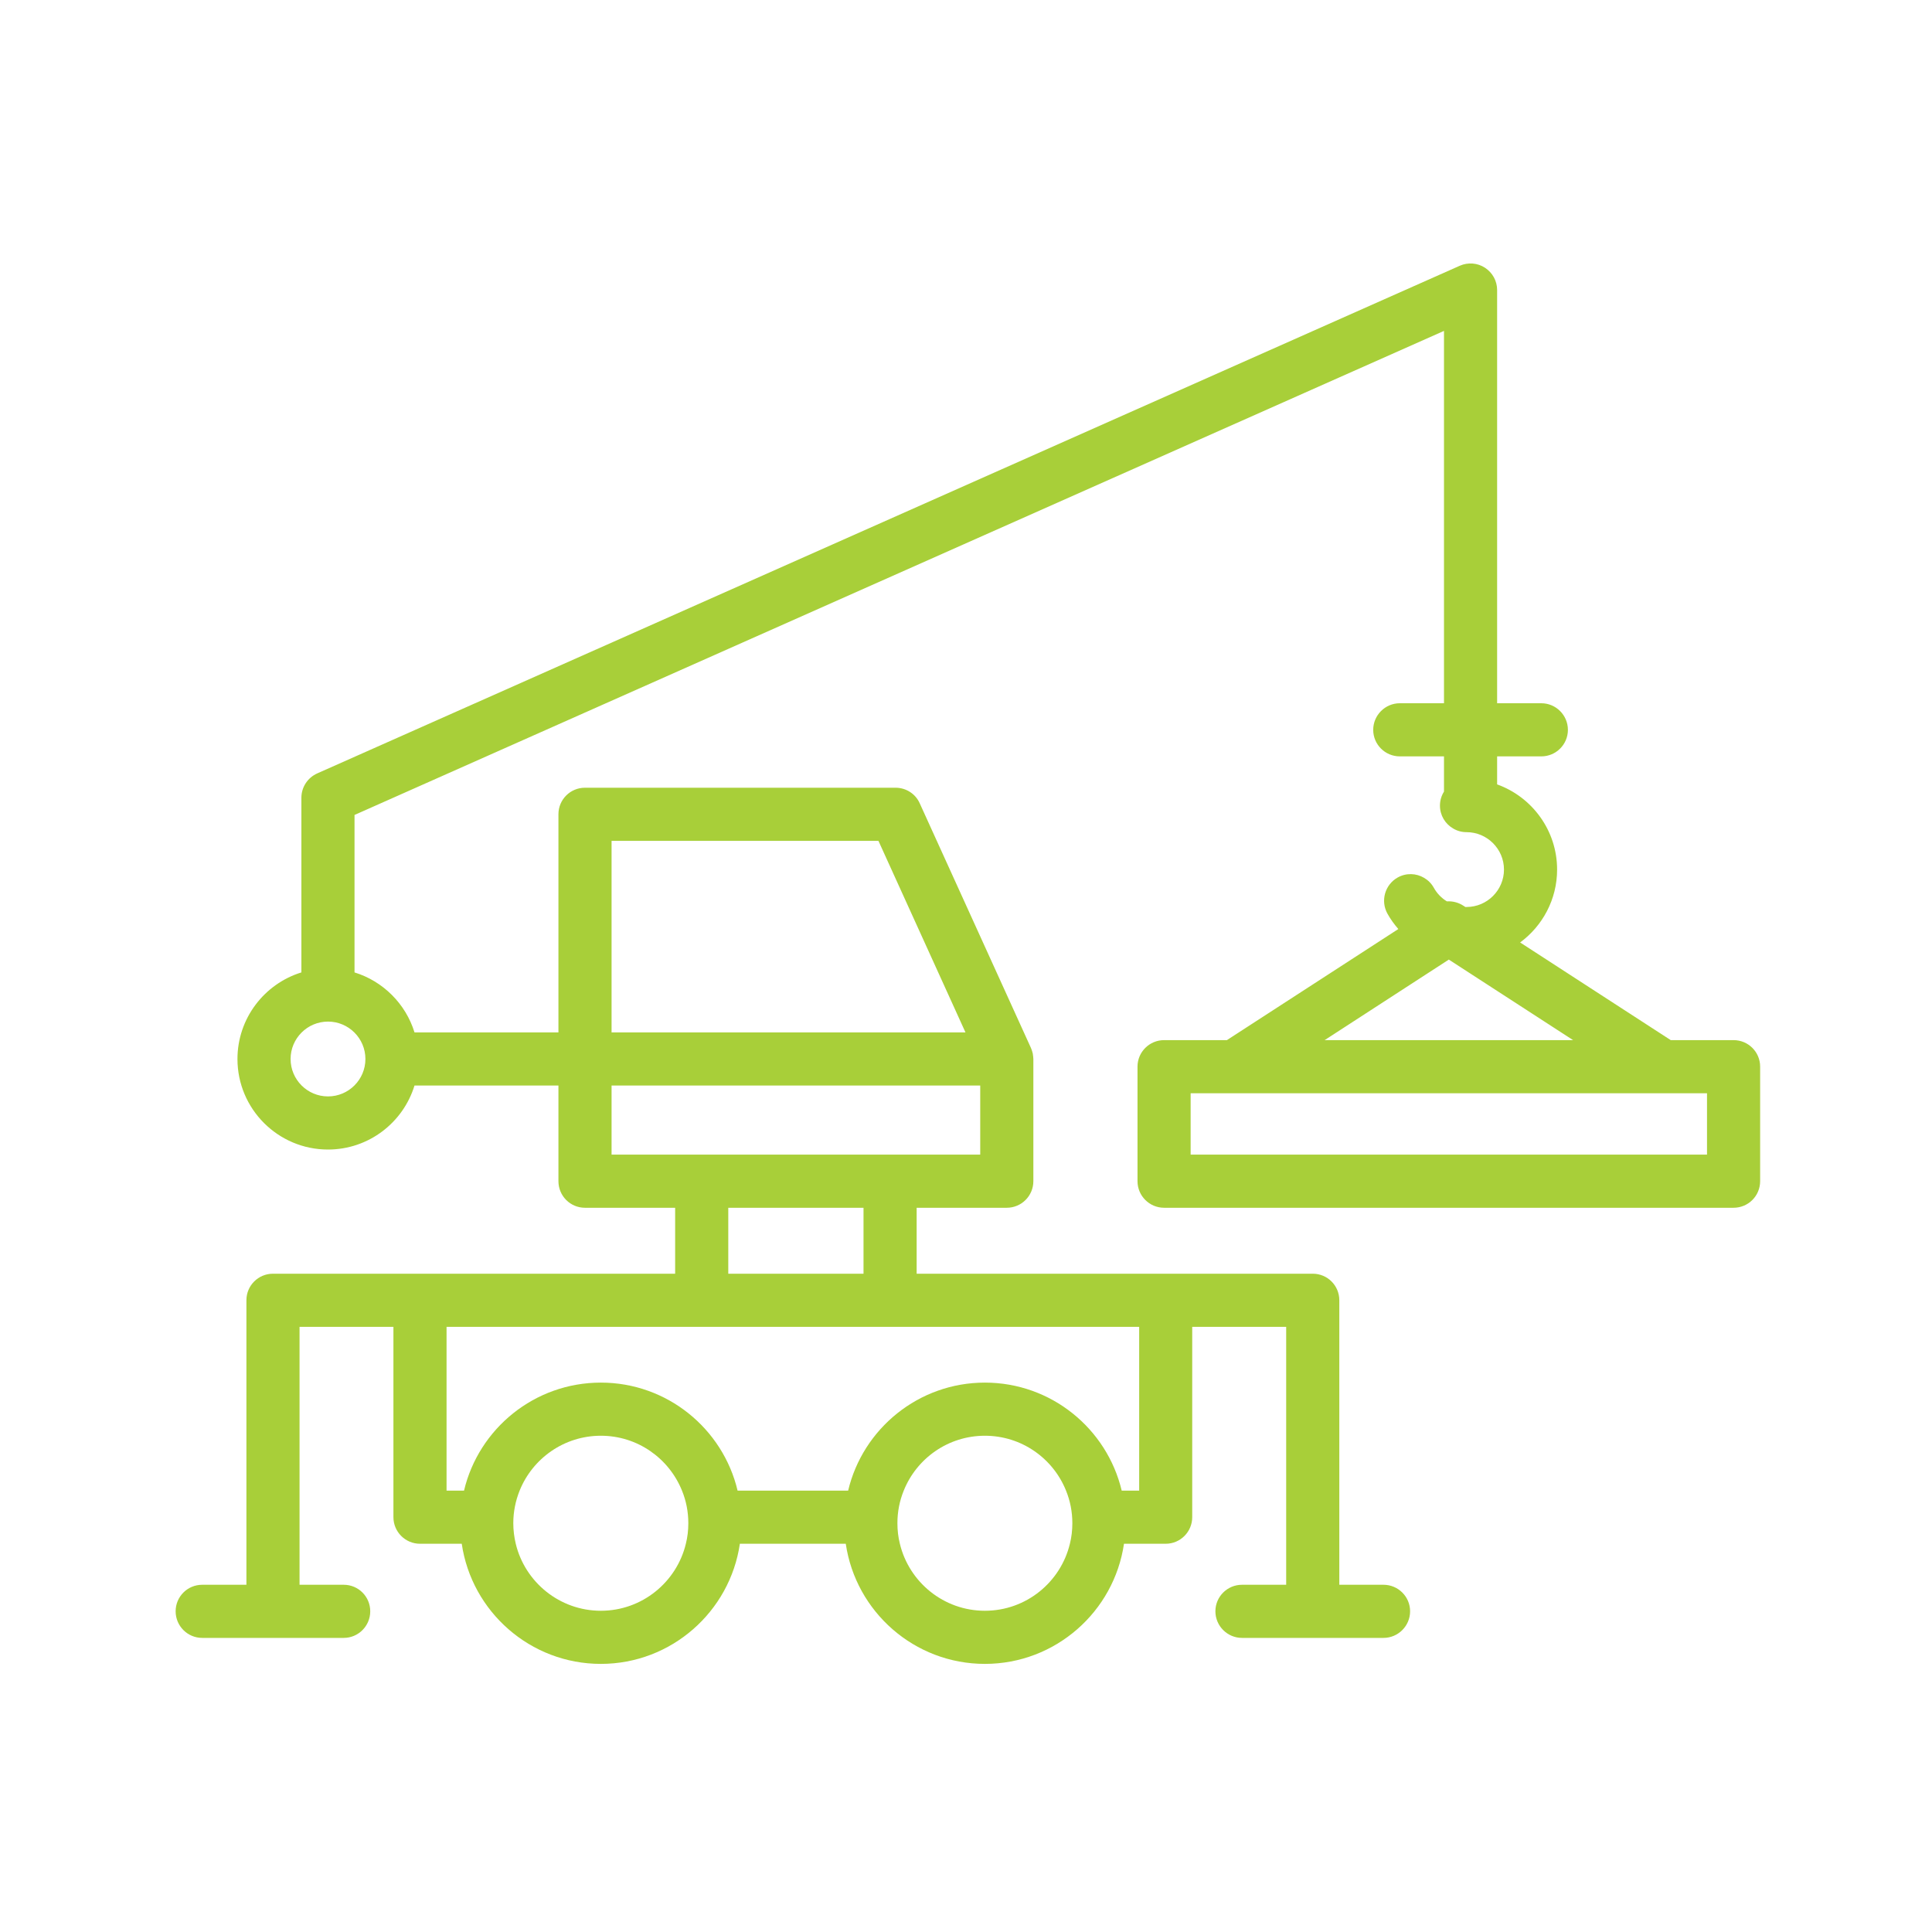 <?xml version="1.0" encoding="UTF-8"?>
<svg xmlns="http://www.w3.org/2000/svg" width="22" height="22" viewBox="0 0 22 22" fill="none">
  <path d="M19.74 11.844H19.025L17.31 10.732C17.565 10.544 17.731 10.242 17.731 9.902C17.731 9.456 17.446 9.075 17.048 8.932C17.048 8.932 17.048 8.932 17.048 8.932V8.613H17.551C17.718 8.613 17.854 8.478 17.854 8.311C17.854 8.144 17.718 8.008 17.551 8.008H17.048V3.302C17.048 3.2 16.996 3.105 16.91 3.049C16.825 2.993 16.716 2.985 16.623 3.026L3.612 8.807C3.503 8.856 3.432 8.964 3.432 9.084V11.073C3.011 11.203 2.704 11.596 2.704 12.059C2.704 12.628 3.166 13.09 3.735 13.09C4.198 13.09 4.591 12.783 4.72 12.361H6.359V13.45C6.359 13.618 6.494 13.753 6.661 13.753H7.688V14.504H3.108C2.941 14.504 2.806 14.639 2.806 14.806V18.046H2.303C2.135 18.046 2 18.181 2 18.348C2 18.515 2.135 18.651 2.303 18.651H3.914C4.081 18.651 4.216 18.515 4.216 18.348C4.216 18.181 4.081 18.046 3.914 18.046H3.411V15.109H4.48V17.276C4.48 17.443 4.615 17.579 4.783 17.579H5.258C5.371 18.352 6.038 18.947 6.842 18.947C7.645 18.947 8.312 18.352 8.425 17.579H9.631C9.744 18.352 10.411 18.947 11.215 18.947C12.019 18.947 12.686 18.352 12.799 17.579H13.274C13.441 17.579 13.576 17.443 13.576 17.276V15.109H14.646V18.046H14.143C13.976 18.046 13.84 18.181 13.84 18.348C13.84 18.515 13.976 18.651 14.143 18.651H15.754C15.921 18.651 16.057 18.515 16.057 18.348C16.057 18.181 15.921 18.046 15.754 18.046H15.251V14.806C15.251 14.639 15.116 14.504 14.949 14.504H10.438V13.753H11.464C11.631 13.753 11.767 13.618 11.767 13.45V12.059C11.767 12.05 11.766 12.041 11.765 12.032C11.764 12.025 11.763 12.017 11.762 12.01C11.762 12.007 11.761 12.003 11.761 11.999C11.76 11.996 11.759 11.992 11.758 11.989C11.755 11.975 11.751 11.962 11.746 11.95C11.745 11.945 11.743 11.941 11.741 11.937C11.74 11.936 11.74 11.935 11.74 11.934L10.473 9.147C10.425 9.039 10.317 8.97 10.198 8.97H6.661C6.494 8.97 6.359 9.105 6.359 9.272V11.756H4.72C4.62 11.431 4.362 11.173 4.037 11.073C4.037 11.073 4.037 11.073 4.037 11.073V9.28L16.443 3.768V8.008H15.94C15.773 8.008 15.637 8.144 15.637 8.311C15.637 8.478 15.773 8.613 15.94 8.613H16.443V9.014C16.414 9.06 16.397 9.115 16.397 9.174C16.397 9.285 16.457 9.382 16.547 9.434C16.592 9.461 16.644 9.476 16.7 9.476C16.934 9.476 17.126 9.667 17.126 9.902C17.126 10.137 16.934 10.328 16.7 10.328C16.695 10.328 16.69 10.328 16.686 10.328L16.663 10.313C16.606 10.276 16.541 10.26 16.476 10.264C16.415 10.227 16.363 10.174 16.327 10.109C16.3 10.06 16.261 10.022 16.216 9.996C16.127 9.943 16.013 9.938 15.916 9.992C15.77 10.074 15.718 10.258 15.799 10.404C15.834 10.467 15.876 10.525 15.923 10.579L13.971 11.844H13.256C13.089 11.844 12.953 11.979 12.953 12.146V13.45C12.953 13.618 13.089 13.753 13.256 13.753H19.74C19.908 13.753 20.043 13.618 20.043 13.45V12.146C20.043 11.979 19.908 11.844 19.74 11.844ZM6.842 18.342C6.373 18.342 5.978 18.016 5.873 17.579C5.855 17.504 5.845 17.425 5.845 17.345C5.845 17.214 5.871 17.089 5.917 16.974C6.065 16.607 6.424 16.349 6.842 16.349C7.26 16.349 7.618 16.607 7.766 16.974C7.813 17.089 7.838 17.214 7.838 17.345C7.838 17.425 7.829 17.504 7.81 17.579C7.705 18.016 7.311 18.342 6.842 18.342ZM11.215 18.342C10.746 18.342 10.352 18.016 10.247 17.579C10.228 17.504 10.219 17.425 10.219 17.345C10.219 17.214 10.244 17.089 10.291 16.974C10.438 16.607 10.797 16.349 11.215 16.349C11.633 16.349 11.992 16.607 12.139 16.974C12.186 17.089 12.211 17.214 12.211 17.345C12.211 17.425 12.202 17.504 12.183 17.579C12.078 18.016 11.685 18.342 11.215 18.342ZM12.972 16.974H12.773C12.605 16.269 11.971 15.744 11.215 15.744C10.46 15.744 9.825 16.269 9.658 16.974H8.399C8.232 16.269 7.597 15.744 6.842 15.744C6.086 15.744 5.451 16.269 5.284 16.974H5.085V15.109H12.972L12.972 16.974ZM9.833 14.504H8.293V13.753H9.833V14.504ZM10.135 13.148H6.964V12.361H11.162V13.148H10.135ZM6.964 9.575H10.003L10.994 11.756H6.964L6.964 9.575ZM3.735 12.485C3.5 12.485 3.309 12.294 3.309 12.059C3.309 11.824 3.5 11.633 3.735 11.633C3.97 11.633 4.161 11.824 4.161 12.059C4.161 12.294 3.97 12.485 3.735 12.485ZM16.498 10.927L17.913 11.844H15.084L16.498 10.927ZM19.438 13.148H13.558V12.449H19.438V13.148Z" fill="#A8CF39"></path>
</svg>
